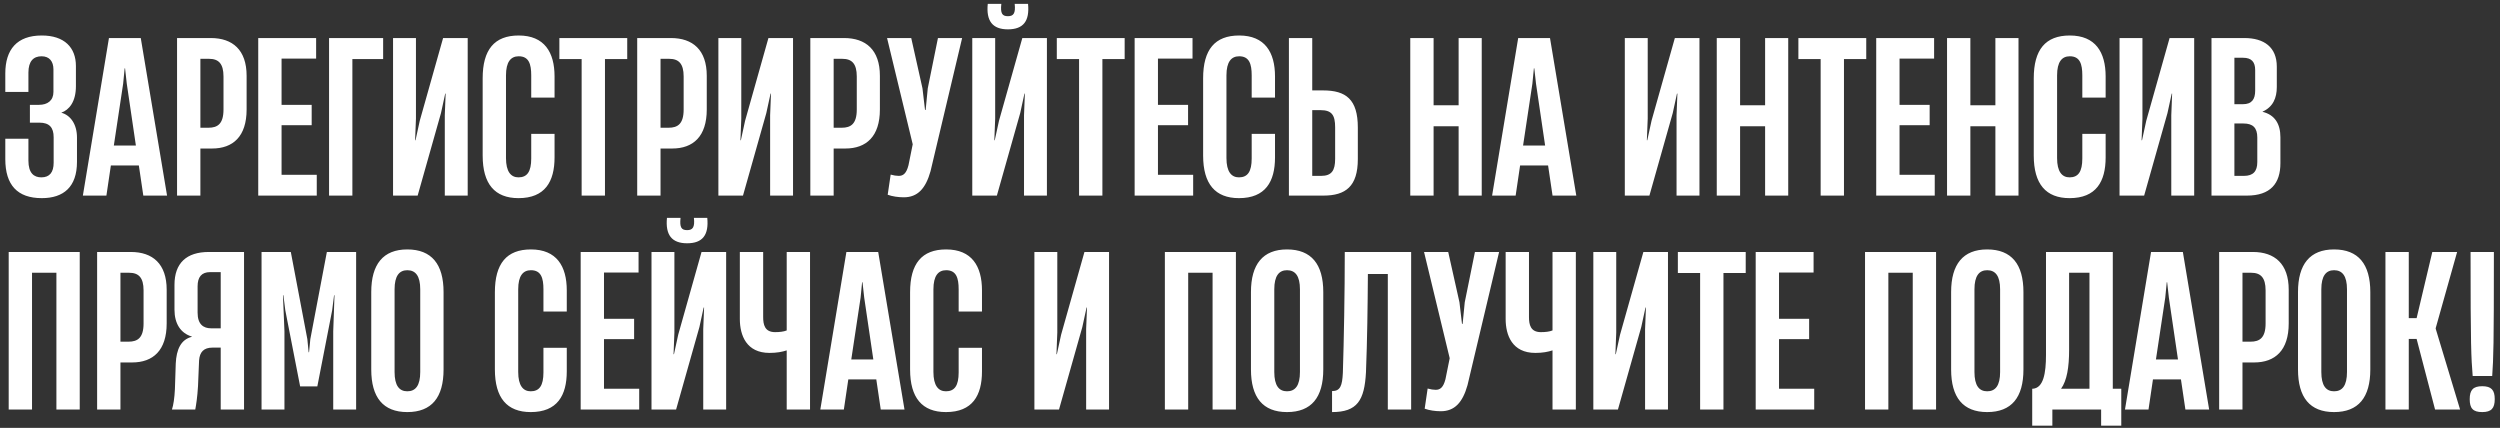 <?xml version="1.0" encoding="UTF-8"?> <svg xmlns="http://www.w3.org/2000/svg" width="409" height="70" viewBox="0 0 409 70" fill="none"><rect x="0" y="0" width="409" height="70" fill="#333333" stroke="none"/><path d="M6.834 32.416C2.845 32.416 0.867 30.265 0.867 26.033V22.702H4.649V26.276C4.649 28.323 5.551 29.016 6.765 29.016C8.118 29.016 8.777 28.184 8.777 26.623V22.459C8.777 20.864 8.083 20.066 6.453 20.066H4.892V17.151H6.383C7.771 17.151 8.743 16.458 8.743 15.035V11.358C8.743 10.04 8.083 9.207 6.8 9.207C5.481 9.207 4.649 10.005 4.649 11.878V15.035H0.867V12.017C0.867 8.097 2.775 5.807 6.834 5.807C10.547 5.807 12.42 7.784 12.42 10.803V14.098C12.42 16.666 11.31 17.984 10.026 18.435C11.553 18.852 12.594 20.343 12.594 22.494V26.484C12.594 30.578 10.408 32.416 6.834 32.416ZM27.331 32H23.445L22.716 27.074H18.137L17.408 32H13.557L17.825 6.223H23.029L27.331 32ZM20.149 13.682L18.623 23.812H22.231L20.739 13.682L20.461 11.184H20.392L20.149 13.682ZM32.783 32H28.966V6.223H34.483C38.056 6.223 40.346 8.166 40.346 12.399V17.915C40.346 22.321 38.125 24.298 34.691 24.298H32.783V32ZM32.783 9.623V20.898H34.101C35.593 20.898 36.564 20.274 36.564 17.915V12.503C36.564 10.421 35.766 9.623 34.205 9.623H32.783ZM51.822 32H42.247V6.223H51.718V9.588H46.064V17.151H50.99V20.482H46.064V28.6H51.822V32ZM57.65 32H53.834V6.223H62.681V9.658H57.65V32ZM76.515 6.223V32H72.768V18.852L72.907 15.313H72.837L72.144 18.505L68.327 32H64.303V6.223H68.05V19.407L67.911 22.945H67.98L68.674 19.753L72.49 6.223H76.515ZM84.827 32.416C80.941 32.416 78.964 30.092 78.964 25.443V12.815C78.964 8.131 80.872 5.807 84.862 5.807C89.059 5.807 90.725 8.548 90.725 12.503V15.972H86.909V12.329C86.909 10.491 86.527 9.207 84.862 9.207C83.578 9.207 82.78 10.109 82.78 12.329V25.859C82.78 28.08 83.578 29.016 84.827 29.016C86.249 29.016 86.909 28.08 86.909 25.929V21.904H90.725V25.755C90.725 29.71 89.164 32.416 84.827 32.416ZM98.973 32H95.156V9.658H91.514V6.223H102.615V9.658H98.973V32ZM108.063 32H104.247V6.223H109.763C113.337 6.223 115.626 8.166 115.626 12.399V17.915C115.626 22.321 113.406 24.298 109.971 24.298H108.063V32ZM108.063 9.623V20.898H109.382C110.873 20.898 111.845 20.274 111.845 17.915V12.503C111.845 10.421 111.047 9.623 109.486 9.623H108.063ZM129.74 6.223V32H125.993V18.852L126.132 15.313H126.062L125.368 18.505L121.552 32H117.528V6.223H121.275V19.407L121.136 22.945H121.205L121.899 19.753L125.715 6.223H129.74ZM136.387 32H132.57V6.223H138.087C141.66 6.223 143.95 8.166 143.95 12.399V17.915C143.95 22.321 141.729 24.298 138.295 24.298H136.387V32ZM136.387 9.623V20.898H137.705C139.197 20.898 140.168 20.274 140.168 17.915V12.503C140.168 10.421 139.37 9.623 137.809 9.623H136.387ZM147.863 32.278C146.961 32.278 145.99 32.139 145.227 31.861L145.712 28.565C146.198 28.704 146.649 28.774 147.031 28.774C147.759 28.774 148.28 28.392 148.627 27.039L149.321 23.604L145.123 6.223H149.078L150.916 14.445L151.333 17.984H151.437L151.784 14.445L153.449 6.223H157.404L152.235 28.01C151.437 30.855 150.118 32.278 147.863 32.278ZM164.893 4.801C162.36 4.801 161.319 3.413 161.597 0.638H163.817C163.644 2.199 163.956 2.65 164.893 2.65C165.795 2.65 166.176 2.199 166.003 0.638H168.188C168.466 3.448 167.425 4.801 164.893 4.801ZM171.276 6.223V32H167.529V18.852L167.668 15.313H167.599L166.905 18.505L163.089 32H159.064V6.223H162.811V19.407L162.672 22.945H162.742L163.436 19.753L167.252 6.223H171.276ZM180.352 32H176.535V9.658H172.893V6.223H183.994V9.658H180.352V32ZM195.201 32H185.626V6.223H195.097V9.588H189.442V17.151H194.368V20.482H189.442V28.6H195.201V32ZM202.694 32.416C198.809 32.416 196.831 30.092 196.831 25.443V12.815C196.831 8.131 198.739 5.807 202.729 5.807C206.927 5.807 208.592 8.548 208.592 12.503V15.972H204.776V12.329C204.776 10.491 204.394 9.207 202.729 9.207C201.445 9.207 200.647 10.109 200.647 12.329V25.859C200.647 28.08 201.445 29.016 202.694 29.016C204.117 29.016 204.776 28.08 204.776 25.929V21.904H208.592V25.755C208.592 29.71 207.031 32.416 202.694 32.416ZM216.521 32H210.866V6.223H214.682V14.792H216.452C220.199 14.792 222.141 16.25 222.141 20.864V26.033C222.141 30.474 220.164 32 216.521 32ZM214.682 18.019V28.774H216.14C217.874 28.774 218.429 27.872 218.429 25.998V20.829C218.429 18.817 217.874 18.019 216.035 18.019H214.682ZM238.63 17.221V6.223H242.411V32H238.63V20.655H234.536V32H230.72V6.223H234.536V17.221H238.63ZM257.881 32H253.996L253.267 27.074H248.688L247.959 32H244.108L248.376 6.223H253.58L257.881 32ZM250.7 13.682L249.174 23.812H252.782L251.29 13.682L251.012 11.184H250.943L250.7 13.682ZM278.031 6.223V32H274.284V18.852L274.423 15.313H274.353L273.66 18.505L269.843 32H265.819V6.223H269.566V19.407L269.427 22.945H269.496L270.19 19.753L274.006 6.223H278.031ZM288.771 17.221V6.223H292.553V32H288.771V20.655H284.678V32H280.862V6.223H284.678V17.221H288.771ZM301.674 32H297.858V9.658H294.216V6.223H305.317V9.658H301.674V32ZM316.524 32H306.949V6.223H316.42V9.588H310.765V17.151H315.691V20.482H310.765V28.6H316.524V32ZM326.446 17.221V6.223H330.227V32H326.446V20.655H322.352V32H318.536V6.223H322.352V17.221H326.446ZM338.585 32.416C334.7 32.416 332.722 30.092 332.722 25.443V12.815C332.722 8.131 334.63 5.807 338.62 5.807C342.818 5.807 344.483 8.548 344.483 12.503V15.972H340.667V12.329C340.667 10.491 340.285 9.207 338.62 9.207C337.336 9.207 336.539 10.109 336.539 12.329V25.859C336.539 28.08 337.336 29.016 338.585 29.016C340.008 29.016 340.667 28.08 340.667 25.929V21.904H344.483V25.755C344.483 29.71 342.922 32.416 338.585 32.416ZM358.969 6.223V32H355.222V18.852L355.361 15.313H355.292L354.598 18.505L350.782 32H346.757V6.223H350.504V19.407L350.365 22.945H350.435L351.129 19.753L354.945 6.223H358.969ZM367.594 32H361.8V6.223H367.177C370.404 6.223 372.485 7.715 372.485 10.907V14.237C372.485 16.041 371.861 17.498 370.161 18.262V18.296C372.138 18.782 373.075 20.239 373.075 22.459V26.692C373.075 30.023 371.445 32 367.594 32ZM365.547 9.45V17.047H366.935C368.392 17.047 368.947 16.25 368.947 14.827V11.462C368.947 10.144 368.357 9.45 366.969 9.45H365.547ZM365.547 20.204V28.774H367.108C368.634 28.774 369.294 28.01 369.294 26.518V22.494C369.294 20.898 368.565 20.204 367.039 20.204H365.547ZM13.044 41.223V67H9.228V44.623H5.239V67H1.422V41.223H13.044ZM19.705 67H15.889V41.223H21.405C24.979 41.223 27.268 43.166 27.268 47.399V52.915C27.268 57.321 25.048 59.298 21.613 59.298H19.705V67ZM19.705 44.623V55.898H21.023C22.515 55.898 23.487 55.274 23.487 52.915V47.503C23.487 45.421 22.689 44.623 21.128 44.623H19.705ZM39.925 41.223V67H36.108V56.87H34.755C33.333 56.87 32.674 57.598 32.57 58.951L32.396 63.149C32.292 64.953 32.084 66.272 31.945 67H28.129C28.372 66.272 28.545 65.127 28.615 63.669L28.753 59.472C28.858 57.182 29.586 55.551 31.39 55.1V55.066C29.551 54.511 28.545 52.949 28.545 50.66V46.601C28.545 43.062 30.488 41.223 34.166 41.223H39.925ZM34.547 53.713H36.108V44.519H34.374C32.986 44.519 32.327 45.317 32.327 46.843V51.145C32.327 53.053 33.264 53.713 34.547 53.713ZM46.536 67H42.789V41.223H47.577L50.283 55.482L50.491 57.633H50.561L50.769 55.482L53.475 41.223H58.262V67H54.516V54.198L54.724 48.301H54.654L54.342 50.764L51.914 63.218H49.103L46.675 50.764L46.363 48.301H46.293L46.536 54.198V67ZM66.634 67.416C62.679 67.416 60.737 65.022 60.737 60.443V47.78C60.737 43.236 62.679 40.807 66.634 40.807C70.624 40.807 72.567 43.236 72.567 47.78V60.443C72.567 65.022 70.624 67.416 66.634 67.416ZM66.634 64.016C67.987 64.016 68.751 63.08 68.751 60.859V47.329C68.751 45.144 67.987 44.207 66.634 44.207C65.316 44.207 64.553 45.144 64.553 47.329V60.859C64.553 63.08 65.316 64.016 66.634 64.016ZM86.826 67.416C82.94 67.416 80.963 65.092 80.963 60.443V47.815C80.963 43.131 82.871 40.807 86.861 40.807C91.058 40.807 92.724 43.548 92.724 47.503V50.972H88.907V47.329C88.907 45.49 88.526 44.207 86.861 44.207C85.577 44.207 84.779 45.109 84.779 47.329V60.859C84.779 63.08 85.577 64.016 86.826 64.016C88.248 64.016 88.907 63.08 88.907 60.929V56.904H92.724V60.755C92.724 64.71 91.162 67.416 86.826 67.416ZM104.573 67H94.998V41.223H104.469V44.589H98.814V52.151H103.741V55.482H98.814V63.6H104.573V67ZM112.413 39.801C109.881 39.801 108.84 38.413 109.117 35.638H111.338C111.164 37.199 111.476 37.65 112.413 37.65C113.315 37.65 113.697 37.199 113.523 35.638H115.709C115.986 38.448 114.946 39.801 112.413 39.801ZM118.797 41.223V67H115.05V53.852L115.189 50.313H115.119L114.425 53.505L110.609 67H106.585V41.223H110.332V54.407L110.193 57.945H110.262L110.956 54.754L114.772 41.223H118.797ZM128.705 54.06V41.223H132.521V67H128.705V57.321C127.976 57.564 127.074 57.737 125.895 57.737C122.113 57.737 121.038 54.858 121.038 52.186V41.223H124.854V51.874C124.854 53.088 125.097 54.337 126.797 54.337C127.525 54.337 128.184 54.268 128.705 54.06ZM147.976 67H144.09L143.362 62.074H138.782L138.054 67H134.203L138.47 41.223H143.674L147.976 67ZM140.795 48.682L139.268 58.812H142.876L141.384 48.682L141.107 46.184H141.037L140.795 48.682ZM154.755 67.416C150.869 67.416 148.891 65.092 148.891 60.443V47.815C148.891 43.131 150.8 40.807 154.789 40.807C158.987 40.807 160.652 43.548 160.652 47.503V50.972H156.836V47.329C156.836 45.49 156.454 44.207 154.789 44.207C153.506 44.207 152.708 45.109 152.708 47.329V60.859C152.708 63.08 153.506 64.016 154.755 64.016C156.177 64.016 156.836 63.08 156.836 60.929V56.904H160.652V60.755C160.652 64.71 159.091 67.416 154.755 67.416ZM181.44 41.223V67H177.693V53.852L177.832 50.313H177.763L177.069 53.505L173.253 67H169.228V41.223H172.975V54.407L172.836 57.945H172.906L173.599 54.754L177.416 41.223H181.44ZM202.194 41.223V67H198.378V44.623H194.389V67H190.572V41.223H202.194ZM210.555 67.416C206.6 67.416 204.657 65.022 204.657 60.443V47.78C204.657 43.236 206.6 40.807 210.555 40.807C214.545 40.807 216.488 43.236 216.488 47.78V60.443C216.488 65.022 214.545 67.416 210.555 67.416ZM210.555 64.016C211.908 64.016 212.671 63.08 212.671 60.859V47.329C212.671 45.144 211.908 44.207 210.555 44.207C209.237 44.207 208.474 45.144 208.474 47.329V60.859C208.474 63.08 209.237 64.016 210.555 64.016ZM230.863 41.223V67H227.047V44.831H223.786C223.751 50.105 223.682 55.586 223.474 60.894C223.231 65.508 222.051 67.416 217.923 67.416V63.982C219.276 63.982 219.588 63.114 219.692 60.998C219.865 55.586 220.004 47.884 220.004 41.223H230.863ZM235.713 67.278C234.811 67.278 233.84 67.139 233.077 66.861L233.562 63.565C234.048 63.704 234.499 63.774 234.881 63.774C235.609 63.774 236.13 63.392 236.477 62.039L237.17 58.604L232.973 41.223H236.928L238.766 49.446L239.183 52.984H239.287L239.634 49.446L241.299 41.223H245.254L240.085 63.01C239.287 65.855 237.968 67.278 235.713 67.278ZM253.991 54.06V41.223H257.808V67H253.991V57.321C253.263 57.564 252.361 57.737 251.181 57.737C247.4 57.737 246.324 54.858 246.324 52.186V41.223H250.141V51.874C250.141 53.088 250.383 54.337 252.083 54.337C252.812 54.337 253.471 54.268 253.991 54.06ZM272.881 41.223V67H269.134V53.852L269.273 50.313H269.204L268.51 53.505L264.694 67H260.669V41.223H264.416V54.407L264.277 57.945H264.347L265.041 54.754L268.857 41.223H272.881ZM281.957 67H278.14V44.658H274.498V41.223H285.599V44.658H281.957V67ZM296.806 67H287.231V41.223H296.702V44.589H291.047V52.151H295.974V55.482H291.047V63.6H296.806V67ZM316.741 41.223V67H312.925V44.623H308.936V67H305.119V41.223H316.741ZM325.102 67.416C321.147 67.416 319.204 65.022 319.204 60.443V47.78C319.204 43.236 321.147 40.807 325.102 40.807C329.092 40.807 331.035 43.236 331.035 47.78V60.443C331.035 65.022 329.092 67.416 325.102 67.416ZM325.102 64.016C326.455 64.016 327.218 63.08 327.218 60.859V47.329C327.218 45.144 326.455 44.207 325.102 44.207C323.784 44.207 323.021 45.144 323.021 47.329V60.859C323.021 63.08 323.784 64.016 325.102 64.016ZM345.653 41.223V63.6H347.041V69.637H343.745V67H335.766V69.637H332.47V63.6H332.574C334.308 63.461 334.725 61.068 334.725 58.049V41.223H345.653ZM338.506 44.623V57.217C338.506 60.062 338.159 62.247 337.188 63.6H341.837V44.623H338.506ZM361.418 67H357.532L356.803 62.074H352.224L351.495 67H347.645L351.912 41.223H357.116L361.418 67ZM354.236 48.682L352.71 58.812H356.318L354.826 48.682L354.548 46.184H354.479L354.236 48.682ZM366.87 67H363.054V41.223H368.57C372.143 41.223 374.433 43.166 374.433 47.399V52.915C374.433 57.321 372.212 59.298 368.778 59.298H366.87V67ZM366.87 44.623V55.898H368.188C369.68 55.898 370.651 55.274 370.651 52.915V47.503C370.651 45.421 369.853 44.623 368.292 44.623H366.87ZM381.851 67.416C377.896 67.416 375.953 65.022 375.953 60.443V47.78C375.953 43.236 377.896 40.807 381.851 40.807C385.84 40.807 387.783 43.236 387.783 47.78V60.443C387.783 65.022 385.84 67.416 381.851 67.416ZM381.851 64.016C383.204 64.016 383.967 63.08 383.967 60.859V47.329C383.967 45.144 383.204 44.207 381.851 44.207C380.532 44.207 379.769 45.144 379.769 47.329V60.859C379.769 63.08 380.532 64.016 381.851 64.016ZM394.075 67H390.259V41.223H394.075V52.047H395.359L397.926 41.223H401.985L398.481 53.678V53.782L402.471 67H398.377L395.359 55.447H394.075V67ZM407.723 61.519H404.531C404.288 58.5 404.184 56.766 404.184 41.223H408C408 56.766 407.931 58.5 407.723 61.519ZM406.092 67.416C404.566 67.416 404.045 66.792 404.045 65.3C404.045 63.808 404.601 63.184 406.092 63.184C407.584 63.184 408.139 63.808 408.139 65.3C408.139 66.792 407.584 67.416 406.092 67.416Z" fill="white"></path></svg> 